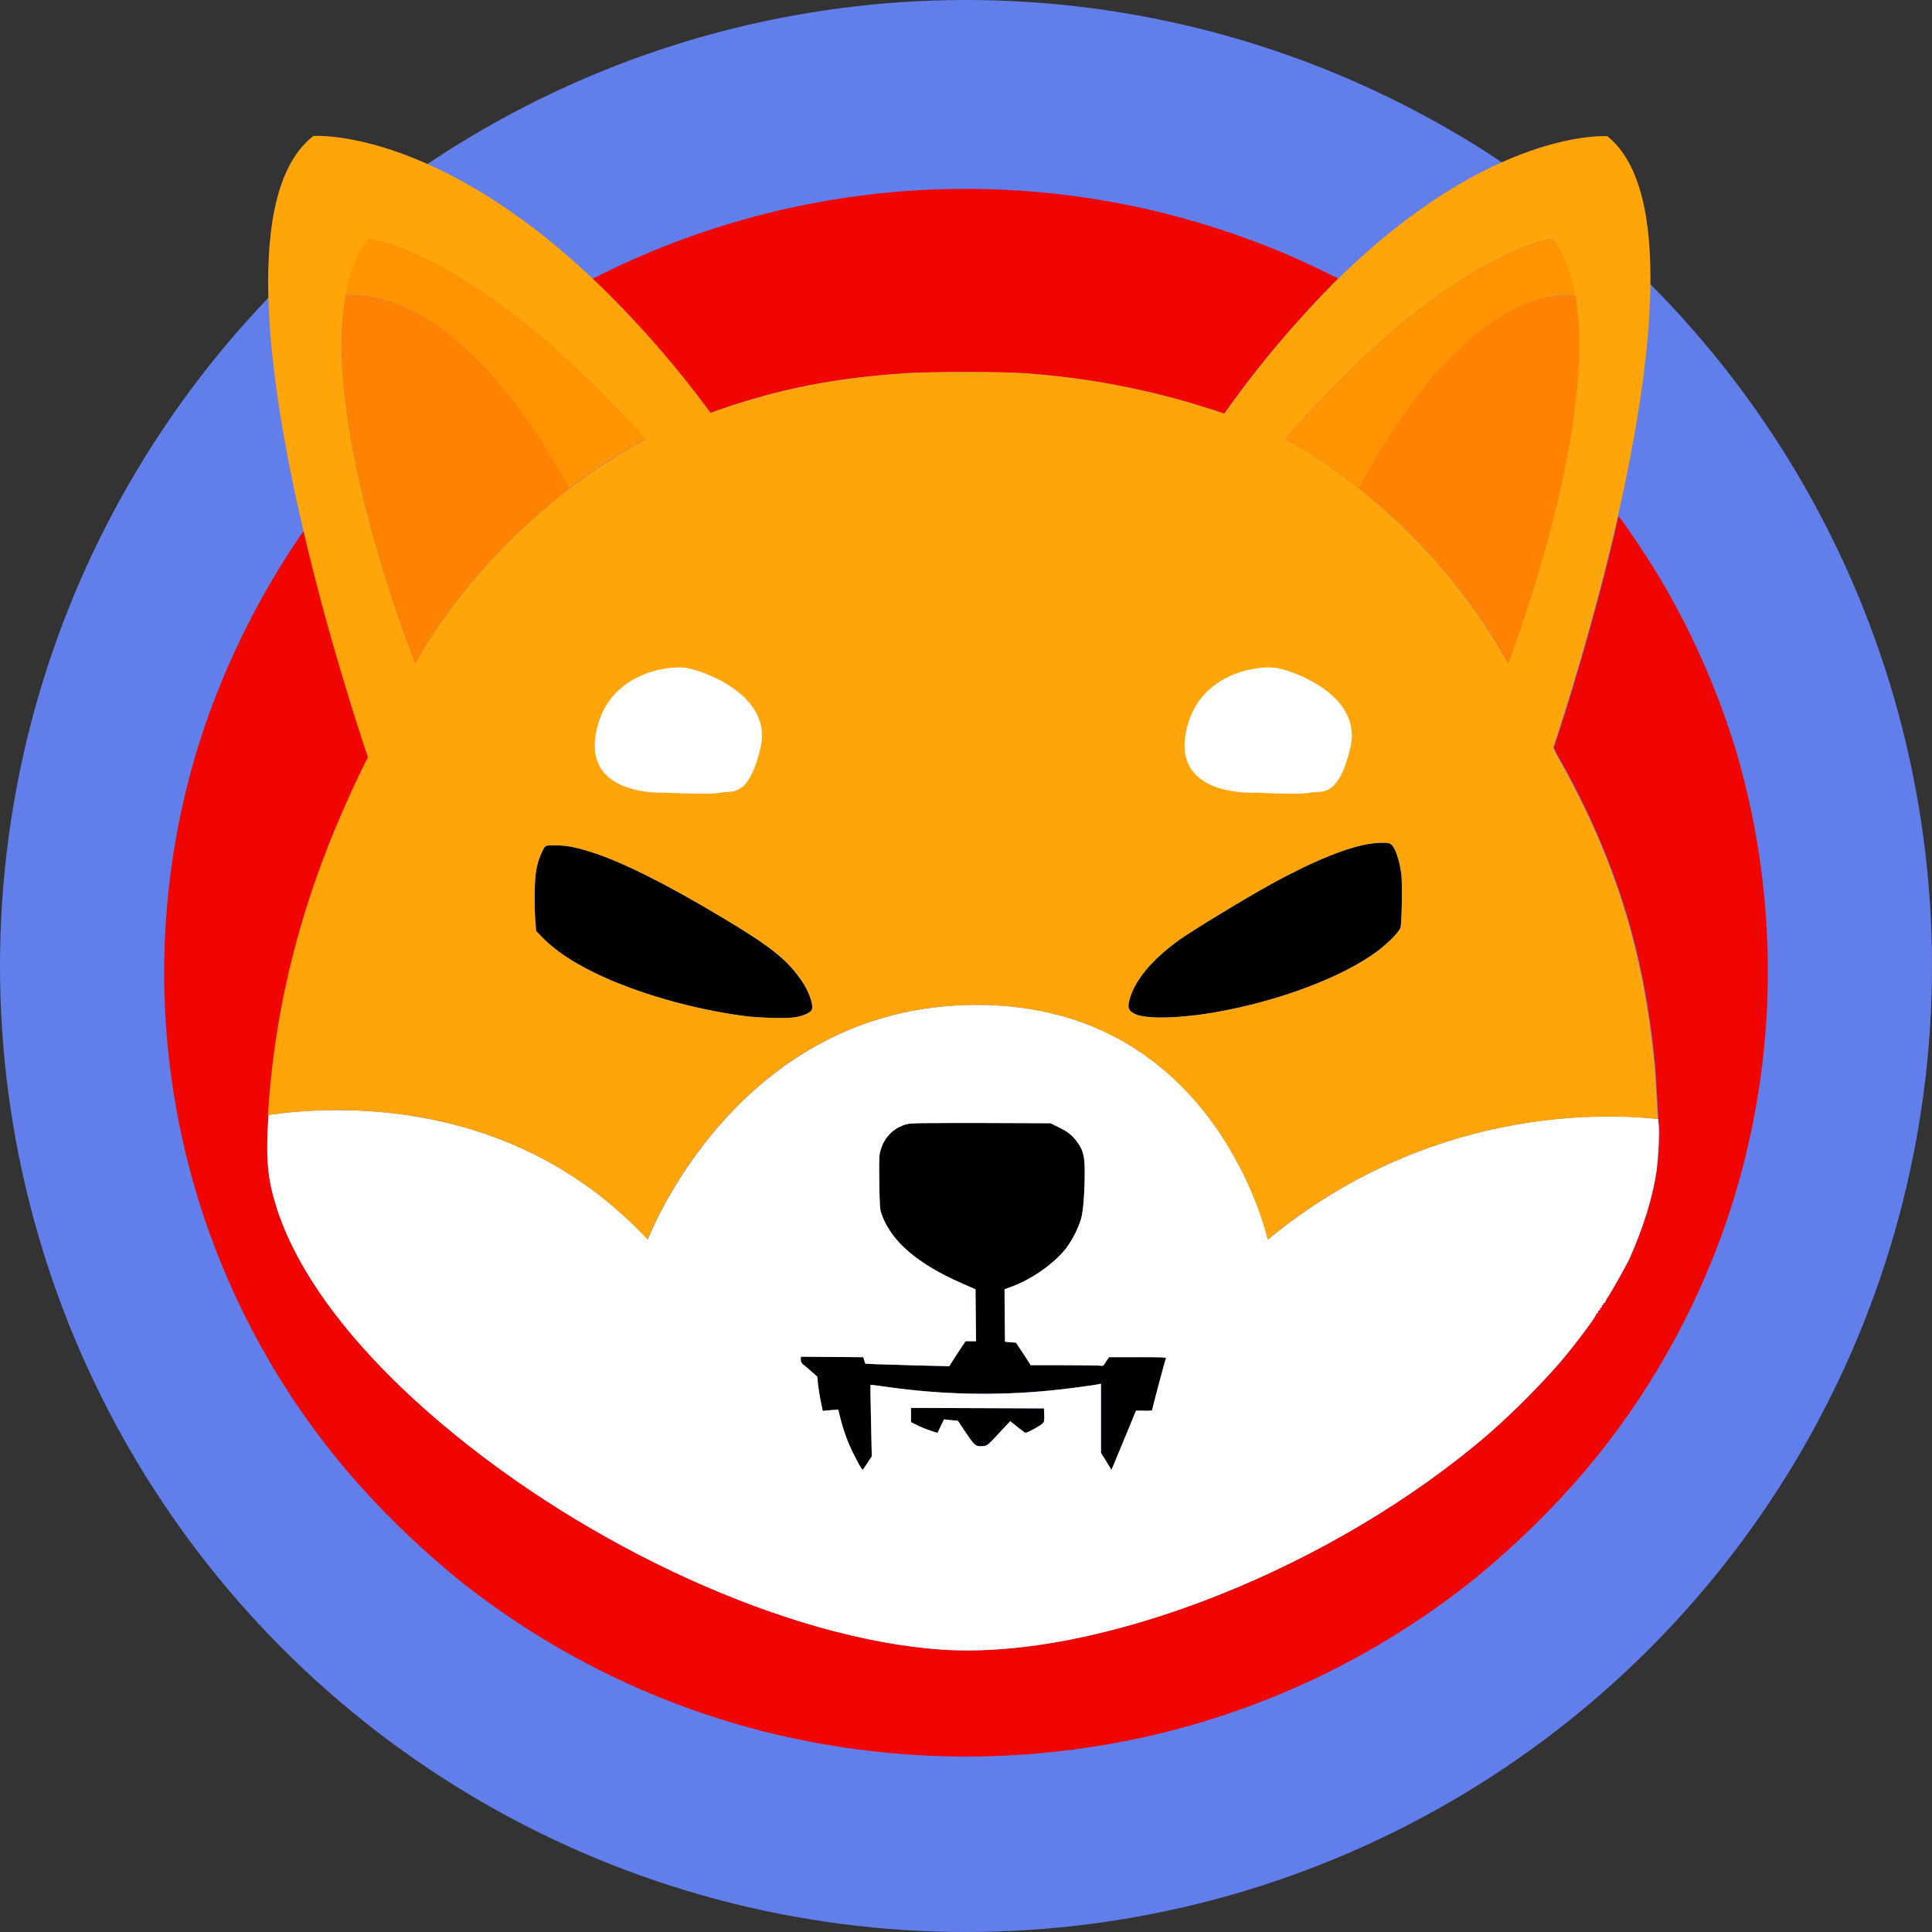 <?xml version="1.0" encoding="UTF-8"?>
<svg width="1024px" height="1024px" viewBox="0 0 1024 1024" version="1.1" xmlns="http://www.w3.org/2000/svg" xmlns:xlink="http://www.w3.org/1999/xlink">
    <rect x="0" y="0" width="1024" height="1024" fill="#333333" stroke="none"/>
    <title>SHIB from Ethereum</title>
    <g id="SHIB-from-Ethereum" stroke="none" stroke-width="1" fill="none" fill-rule="evenodd">
        <circle id="Oval" fill="#627EEA" fill-rule="nonzero" cx="512" cy="512" r="512"></circle>
        <g id="SHIB" transform="translate(87, 72)">
            <g id="Group_931" transform="translate(0, 28.101)" fill-rule="nonzero">
                <path d="M622.25,47.518 C600.127,69.619 579.86,93.574 561.844,119.116 L556.148,117.263 C523.295,106.543 489.25,99.926 454.941,97.676 C444.608,96.882 406.059,96.882 393.475,97.676 C355.456,100.191 326.313,105.882 293.195,117.396 C291.871,117.925 290.678,118.322 289.486,118.719 C270.808,93.309 250.01,69.487 227.093,47.65 C337.043,-8.597 465.671,-15.346 580.787,28.989 C593.107,33.621 605.161,39.048 616.951,44.871 L622.25,47.518 Z" id="Path_8573" fill="#F00500"></path>
                <path d="M827.313,549.501 C810.622,597.013 785.585,641.084 753.13,679.464 C735.511,700.11 716.038,719.035 695.108,736.24 C646.094,775.678 588.868,803.868 527.799,818.69 C460.24,834.969 389.766,834.969 322.206,818.69 C261.005,803.868 203.911,775.678 154.897,736.24 C133.967,719.035 114.494,700.11 96.875,679.464 C3.484,569.221 -24.864,417.818 22.692,281.371 C31.7,256.093 42.96,231.742 56.472,208.581 C62.698,197.994 70.381,186.083 74.091,181.186 C86.808,235.844 102.439,283.885 108.268,301.223 C107.87,302.149 107.34,303.208 106.811,304.134 C75.945,366.601 59.254,426.818 55.28,490.873 C55.28,491.667 55.147,492.593 55.147,493.387 C54.088,512.577 54.617,521.709 57.797,533.752 C67.732,571.47 98.332,613.027 146.286,653.789 C224.841,720.491 331.347,768.664 412.021,774.223 C496.139,779.913 620.263,730.814 702.924,659.083 C715.906,647.569 728.093,635.393 739.486,622.423 C747.699,612.894 759.886,596.484 758.959,596.484 C758.694,596.484 758.959,596.219 759.488,595.954 C759.886,595.69 760.283,595.293 760.018,595.028 C759.886,594.895 760.151,594.498 760.548,594.366 C760.946,594.234 761.211,593.969 761.078,593.704 C760.946,593.44 761.078,593.175 761.608,593.043 C762.005,592.91 762.138,592.513 762.005,592.249 C761.873,591.984 762.005,591.719 762.27,591.719 C762.535,591.719 762.8,591.322 762.8,591.057 C762.8,590.793 763.065,590.396 763.33,590.396 C763.595,590.396 763.86,590.131 763.86,589.866 C764.257,588.808 764.92,587.749 765.582,586.822 C767.569,583.779 775.517,569.618 776.577,567.235 C784.128,550.163 788.897,534.943 791.149,519.724 C792.208,512.445 792.871,499.078 792.341,495.902 C792.208,495.372 792.208,494.446 792.076,492.99 C791.811,490.343 791.679,486.373 791.414,482.402 C791.149,476.447 790.619,468.109 790.221,464.007 C784.525,403.922 769.159,354.822 740.015,302.811 C738.823,300.825 737.763,298.84 737.101,297.252 C736.836,296.855 736.704,296.458 736.571,296.193 L736.571,296.193 C740.678,283.885 757.501,232.403 770.881,173.51 L771.146,173.775 L773.133,176.421 C776.577,181.053 785.717,194.817 789.824,201.435 C808.502,231.874 823.074,264.563 833.406,298.708 C857.384,380.894 855.396,468.506 827.313,549.501 Z" id="Path_8574" fill="#F00500"></path>
                <path d="M655.367,391.349 C654.97,393.467 648.744,399.819 642.518,404.451 C624.237,417.818 591.517,430.259 558.267,436.214 C539.324,439.655 520.381,440.184 514.685,437.405 C510.975,435.552 510.446,434.097 511.77,429.332 C514.552,419.406 523.56,408.554 537.602,398.364 C544.755,393.202 573.766,375.6 587.278,368.189 C609.533,356.013 627.549,348.734 639.736,347.014 C643.578,346.484 648.214,346.352 649.671,347.014 C652.056,347.94 654.705,354.954 655.765,363.425 C656.295,367.924 656.03,387.776 655.367,391.349 Z" id="Path_8575" fill="#000000"></path>
                <path d="M343.269,435.155 C342.474,436.744 338.5,438.464 333.996,439.126 C329.492,439.787 315.715,439.39 307.899,438.464 C279.816,434.758 250.01,426.156 228.285,415.568 C216.098,409.613 207.355,403.657 200.864,397.172 L197.155,393.334 L196.757,388.305 C196.095,379.571 196.228,365.807 197.287,360.91 C197.95,356.807 199.407,352.837 201.394,349.264 C202.454,347.94 202.454,347.94 207.223,347.94 C213.051,347.94 217.953,348.867 225.901,351.381 C242.195,356.41 266.436,368.586 295.977,386.32 C320.352,400.878 329.492,408.025 336.513,417.818 C341.282,423.906 344.461,432.508 343.269,435.155 Z" id="Path_8576" fill="#000000"></path>
                <path d="M530.846,619.379 C530.846,619.776 529.256,626.129 527.269,633.673 C525.282,641.216 523.692,647.304 523.692,647.569 C522.235,647.701 520.911,647.833 519.453,647.701 L515.214,647.701 L509.386,661.465 C506.206,669.009 503.292,676.023 502.895,677.082 L502.1,678.934 L499.318,674.435 L496.536,669.935 L496.536,633.275 L495.476,633.54 C493.224,634.07 477.196,636.187 470.175,636.849 C441.164,639.76 412.021,639.099 383.142,634.996 C378.506,634.334 374.532,633.805 374.399,633.937 C374.267,634.07 374.399,642.54 374.664,652.995 L375.062,671.788 L372.81,675.229 C371.617,677.082 370.425,678.67 370.425,678.802 C370.028,679.199 368.703,677.082 365.656,670.994 C362.344,664.641 359.96,657.892 358.238,650.877 L357.311,647.039 L353.204,647.304 L349.098,647.701 L348.038,642.804 C347.508,640.157 346.846,636.055 346.581,633.805 L346.183,629.57 L342.739,626.526 C340.752,624.805 338.765,623.085 338.367,622.82 C337.705,622.291 337.44,621.364 337.44,620.57 L337.44,618.982 L353.999,619.115 L370.558,619.247 L371.087,620.967 L371.617,622.688 L377.314,622.953 C380.493,623.085 390.56,623.35 399.568,623.614 L416.127,624.011 L420.366,617.394 L424.738,610.777 L430.301,610.777 L430.169,597.013 L430.036,583.249 L422.751,580.073 C399.303,569.75 385.527,557.971 380.36,543.678 C379.301,540.766 379.301,539.708 379.036,526.473 C378.903,513.371 378.903,512.18 379.83,509.268 C381.685,502.651 386.851,497.49 393.475,495.769 C395.727,495.108 401.688,495.108 432.951,495.108 L469.777,495.24 L473.884,497.225 C478.785,499.607 481.037,501.328 483.819,505.033 C486.998,509.268 487.926,512.577 487.926,520.65 C487.926,532.164 487.131,542.09 485.939,546.06 C484.217,551.486 481.567,556.648 478.255,561.28 C471.632,569.75 459.577,578.22 448.582,582.058 L445.403,583.249 L445.535,597.145 L445.668,611.042 L448.582,611.306 L451.497,611.571 L455.471,617.526 L459.312,623.482 L477.063,623.482 C486.866,623.482 495.476,623.614 496.271,623.747 C497.596,624.011 497.861,623.879 499.186,621.629 L500.775,619.247 L516.009,619.247 C527.402,618.718 530.846,618.982 530.846,619.379 Z" id="Path_8577" fill="#000000"></path>
                <path d="M460.902,657.362 C458.385,658.818 456.663,659.48 456.265,659.215 C455.868,659.083 454.013,657.495 452.026,656.039 L448.45,653.127 L444.741,657.098 C436.66,665.832 436.395,666.229 434.011,666.362 C430.301,666.759 429.507,666.097 425.003,659.347 C422.618,655.906 420.764,652.995 420.764,652.995 C420.764,652.995 419.041,652.73 417.054,652.598 L413.345,652.201 L411.623,655.774 L409.901,659.347 L406.854,658.421 C404.47,657.627 402.085,656.7 399.833,655.642 L395.859,653.657 L395.859,646.113 L431.096,646.245 L466.333,646.378 L466.466,649.951 C466.598,654.186 466.731,654.054 460.902,657.362 Z" id="Path_8578" fill="#000000"></path>
            </g>
            <path d="M792.076,524.002 C791.943,523.473 791.943,522.547 791.811,521.091 C760.018,517.65 669.277,515.532 585.026,585.013 C585.026,585.013 557.87,460.609 430.699,460.609 C303.528,460.609 256.369,585.013 256.369,585.013 C185.1,508.386 89.722,513.944 55.28,518.973 C55.28,519.767 55.147,520.694 55.147,521.488 C54.088,540.678 54.617,549.81 57.797,561.853 C67.732,599.571 98.332,641.127 146.286,681.89 C224.841,748.591 331.347,796.765 412.021,802.323 C496.139,808.014 620.263,758.914 702.924,687.183 C715.906,675.669 728.093,663.494 739.486,650.524 C747.699,640.995 759.886,624.584 758.959,624.584 C758.694,624.584 758.959,624.32 759.488,624.055 C759.886,623.79 760.283,623.393 760.018,623.129 C759.886,622.996 760.151,622.599 760.548,622.467 C760.946,622.335 761.211,622.07 761.078,621.805 C760.946,621.54 761.078,621.276 761.608,621.143 C762.005,621.011 762.138,620.614 762.005,620.349 C761.873,620.085 762.005,619.82 762.27,619.82 C762.535,619.82 762.8,619.423 762.8,619.158 C762.8,618.894 763.065,618.497 763.33,618.497 C763.595,618.497 763.86,618.232 763.86,617.967 C764.257,616.908 764.92,615.85 765.582,614.923 C767.569,611.879 775.517,597.718 776.577,595.336 C784.128,578.264 788.897,563.044 791.149,547.824 C791.943,540.545 792.606,527.179 792.076,524.002 Z M460.902,685.463 C458.385,686.919 456.663,687.58 456.265,687.316 C455.868,687.183 454.013,685.595 452.026,684.14 L448.45,681.228 L444.741,685.198 C436.66,693.933 436.395,694.33 434.011,694.462 C430.301,694.859 429.507,694.198 425.003,687.448 C422.618,684.007 420.764,681.096 420.764,681.096 C420.764,681.096 419.041,680.831 417.054,680.699 L413.345,680.302 L411.623,683.875 L409.901,687.448 L406.854,686.522 C404.47,685.728 402.085,684.801 399.833,683.742 L395.859,681.757 L395.859,674.214 L431.096,674.346 L466.333,674.478 L466.466,678.052 C466.598,682.287 466.731,682.154 460.902,685.463 Z M527.137,661.641 C525.15,669.185 523.56,675.272 523.56,675.537 C522.103,675.669 520.778,675.802 519.321,675.669 L515.082,675.669 L509.386,689.566 C506.206,697.109 503.292,704.124 502.895,705.182 L502.1,707.035 L499.318,702.535 L496.536,698.036 L496.536,661.376 L495.476,661.641 C493.224,662.17 477.196,664.288 470.175,664.95 C441.164,667.861 412.021,667.199 383.142,663.097 C378.506,662.435 374.532,661.906 374.399,662.038 C374.267,662.17 374.399,670.64 374.664,681.096 L375.062,699.889 L372.81,703.329 C371.617,705.182 370.425,706.77 370.425,706.903 C370.028,707.3 368.703,705.182 365.656,699.094 C362.344,692.742 359.96,685.992 358.238,678.978 L357.311,675.14 L353.204,675.405 L349.098,675.802 L348.038,670.905 C347.508,668.258 346.846,664.155 346.581,661.906 L346.183,657.671 L342.739,654.627 C340.752,652.906 338.765,651.186 338.367,650.921 C337.705,650.392 337.44,649.465 337.44,648.671 L337.44,647.083 L353.999,647.215 L370.558,647.348 L371.087,649.068 L371.617,650.789 L377.314,651.053 C380.493,651.186 390.56,651.45 399.568,651.715 L416.127,652.112 L420.366,645.495 L424.738,638.878 L430.301,638.878 L430.169,625.114 L430.036,611.35 L422.751,608.174 C399.303,597.851 385.527,586.072 380.36,571.779 C379.301,568.867 379.301,567.808 379.036,554.574 C378.903,541.472 378.903,540.281 379.83,537.369 C381.685,530.752 386.851,525.591 393.475,523.87 C395.727,523.208 401.688,523.208 432.951,523.208 L469.777,523.341 L473.884,525.326 C478.785,527.708 481.037,529.428 483.819,533.134 C486.998,537.369 487.926,540.678 487.926,548.751 C487.926,560.265 487.131,570.191 485.939,574.161 C484.217,579.587 481.567,584.749 478.255,589.381 C471.632,597.851 459.577,606.321 448.582,610.159 L445.403,611.35 L445.535,625.246 L445.668,639.142 L448.582,639.407 L451.497,639.672 L455.471,645.627 L459.312,651.583 L477.063,651.583 C486.866,651.583 495.476,651.715 496.271,651.847 C497.596,652.112 497.861,651.98 499.186,649.73 L500.775,647.348 L516.009,647.348 C527.799,647.348 531.243,647.48 531.243,647.877 C530.846,647.745 529.124,654.23 527.137,661.641 Z" id="Path_8579" fill="#FFFFFF" fill-rule="nonzero"></path>
            <path d="M55.015,518.973 C46.669,520.164 41.768,521.488 41.768,521.488" id="Path_8580"></path>
            <path d="M803.601,522.811 C803.601,522.811 799.362,521.885 791.811,521.091" id="Path_8581"></path>
            <path d="M791.016,510.503 C790.751,504.548 790.221,496.21 789.824,492.107 C784.128,432.023 768.761,382.923 739.618,330.911 C738.426,328.926 737.366,326.941 736.704,325.353 C736.439,324.956 736.306,324.559 736.174,324.294 L736.174,324.294 C740.28,311.986 757.104,260.504 770.483,201.611 C788.632,121.674 800.157,28.239 764.92,0.182 C764.92,0.182 703.984,-4.318 622.382,75.618 C600.26,97.72 579.992,121.674 561.976,147.217 L556.28,145.364 C523.428,134.644 489.383,128.027 455.073,125.777 C444.741,124.983 406.192,124.983 393.607,125.777 C355.589,128.292 326.445,133.982 293.328,145.496 C292.003,146.026 290.811,146.423 289.619,146.82 C270.94,121.41 250.143,97.588 227.225,75.751 C142.312,-4.583 79.124,0.05 79.124,0.05 C41.768,29.033 54.485,126.703 73.826,209.287 C86.543,263.945 102.174,311.986 108.003,329.323 C107.605,330.25 107.075,331.308 106.546,332.235 C75.68,394.702 58.989,454.918 55.015,518.973 C89.589,513.944 184.835,508.253 256.236,585.013 C256.236,585.013 303.395,460.609 430.566,460.609 C557.737,460.609 584.893,585.013 584.893,585.013 C669.144,515.532 759.886,517.782 791.679,521.091 C791.546,518.444 791.281,514.474 791.016,510.503 Z M133.04,279.429 C133.04,279.429 83.496,155.687 96.213,85.015 C96.213,85.015 96.213,85.015 96.213,85.015 C98.332,73.104 102.307,62.649 108.533,54.708 C108.533,54.708 164.7,60.266 255.309,160.848 C255.309,160.848 238.088,169.186 215.038,186.92 C215.038,186.92 214.906,187.053 214.773,187.053 C189.737,206.243 157.679,236.682 133.04,279.429 L133.04,279.429 Z M343.269,463.256 C342.474,464.844 338.5,466.565 333.996,467.226 C329.492,467.888 315.715,467.491 307.899,466.565 C279.816,462.859 250.01,454.257 228.285,443.669 C216.098,437.714 207.355,431.758 200.864,425.273 L197.155,421.435 L196.757,416.406 C196.095,407.671 196.228,393.907 197.287,389.011 C197.95,384.908 199.407,380.938 201.394,377.364 C202.454,376.041 202.454,376.041 207.223,376.041 C213.051,376.041 217.953,376.967 225.901,379.482 C242.195,384.511 266.436,396.687 295.977,414.421 C320.352,428.979 329.492,436.125 336.513,445.919 C341.282,452.007 344.461,460.609 343.269,463.256 Z M655.367,419.45 C654.97,421.568 648.744,427.92 642.518,432.552 C624.237,445.919 591.517,458.359 558.267,464.315 C539.324,467.756 520.381,468.285 514.685,465.506 C510.975,463.653 510.446,462.197 511.77,457.433 C514.552,447.507 523.56,436.655 537.602,426.464 C544.755,421.303 573.766,403.701 587.278,396.29 C609.533,384.114 627.549,376.835 639.736,375.115 C643.578,374.585 648.214,374.453 649.671,375.115 C652.056,376.041 654.705,383.055 655.765,391.525 C656.295,396.025 656.03,415.877 655.367,419.45 Z M633.377,186.92 L633.112,186.788 C610.858,169.054 594.166,160.716 594.166,160.716 C681.729,60.134 735.909,54.576 735.909,54.576 C741.87,62.649 745.712,72.971 747.831,84.883 C747.831,84.883 747.831,84.883 747.831,84.883 C760.151,155.555 712.329,279.429 712.329,279.429 C692.326,243.829 665.435,212.33 633.377,186.92 L633.377,186.92 Z" id="Path_8582" fill="#FFA409" fill-rule="nonzero"></path>
            <path d="M561.844,147.217 C561.579,147.482 561.446,147.879 561.181,148.143" id="Path_8583"></path>
            <path d="M736.041,324.162 C735.379,326.015 735.114,326.941 735.114,326.941" id="Path_8584"></path>
            <g id="Group_934" transform="translate(594.166, 54.576)" fill-rule="nonzero">
                <g id="Group_933">
                    <g id="Group_932" fill="#FF9300">
                        <path d="M153.797,30.307 C143.465,28.983 94.583,28.719 39.211,132.345 L38.946,132.212 C16.691,114.478 -5.87147908e-22,106.14 -5.87147908e-22,106.14 C87.562,5.558 141.743,0 141.743,0 C147.836,8.073 151.678,18.396 153.797,30.307 Z" id="Path_8585"></path>
                    </g>
                    <path d="M118.295,224.854 C98.16,189.121 71.401,157.755 39.211,132.345 C94.583,28.719 143.332,28.983 153.797,30.307 C153.797,30.307 153.797,30.307 153.797,30.307 C166.117,101.111 118.295,224.854 118.295,224.854 Z" id="Path_8586" fill="#FF8300"></path>
                    <path d="M155.784,30.704 C155.122,30.572 154.46,30.439 153.797,30.307 L155.784,30.704 Z" id="Path_8587" fill="#FF8300"></path>
                </g>
            </g>
            <path d="M293.593,152.378 C292.268,150.525 290.811,148.673 289.486,146.82" id="Path_8588"></path>
            <path d="M108.003,329.323 C109.46,333.823 110.387,336.205 110.387,336.205" id="Path_8589"></path>
            <g id="Group_937" transform="translate(94.093, 54.576)" fill-rule="nonzero">
                <g id="Group_936">
                    <g id="Group_935" transform="translate(1.987, 0)" fill="#FF9300">
                        <path d="M159.229,106.14 C159.229,106.14 142.007,114.478 118.958,132.212 C118.958,132.212 118.825,132.345 118.693,132.345 C61.333,28.586 10.863,28.983 0,30.307 C2.12,18.396 6.094,7.941 12.32,0 C12.452,0 68.619,5.558 159.229,106.14 Z" id="Path_8590"></path>
                    </g>
                    <path d="M120.812,132.345 C95.643,151.667 63.585,181.974 38.946,224.854 C38.946,224.854 -10.598,101.111 2.12,30.307 C2.12,30.307 2.12,30.307 2.12,30.307 C12.85,28.983 63.453,28.719 120.812,132.345 Z" id="Path_8591" fill="#FF8300"></path>
                    <path d="M2.12,30.307 C1.457,30.439 0.662,30.572 0,30.704 L2.12,30.307 Z" id="Path_8592" fill="#FF8300"></path>
                </g>
            </g>
            <path d="M578.402,348.116 C578.402,348.116 536.012,350.763 541.311,317.677 C546.61,284.591 579.727,280.62 589,281.944 C598.273,283.267 635.364,296.502 628.741,324.294 C622.117,352.087 612.845,346.793 607.546,348.116 C602.247,349.44 578.402,348.116 578.402,348.116 Z" id="Path_8593" fill="#FFFFFF" fill-rule="nonzero"></path>
            <path d="M265.774,348.116 C265.774,348.116 223.384,350.763 228.683,317.677 C233.981,284.591 267.099,280.62 276.372,281.944 C285.645,283.267 322.736,296.502 316.113,324.294 C309.489,352.087 300.216,346.793 294.917,348.116 C289.619,349.44 265.774,348.116 265.774,348.116 Z" id="Path_8594" fill="#FFFFFF" fill-rule="nonzero"></path>
        </g>
    </g>
</svg>